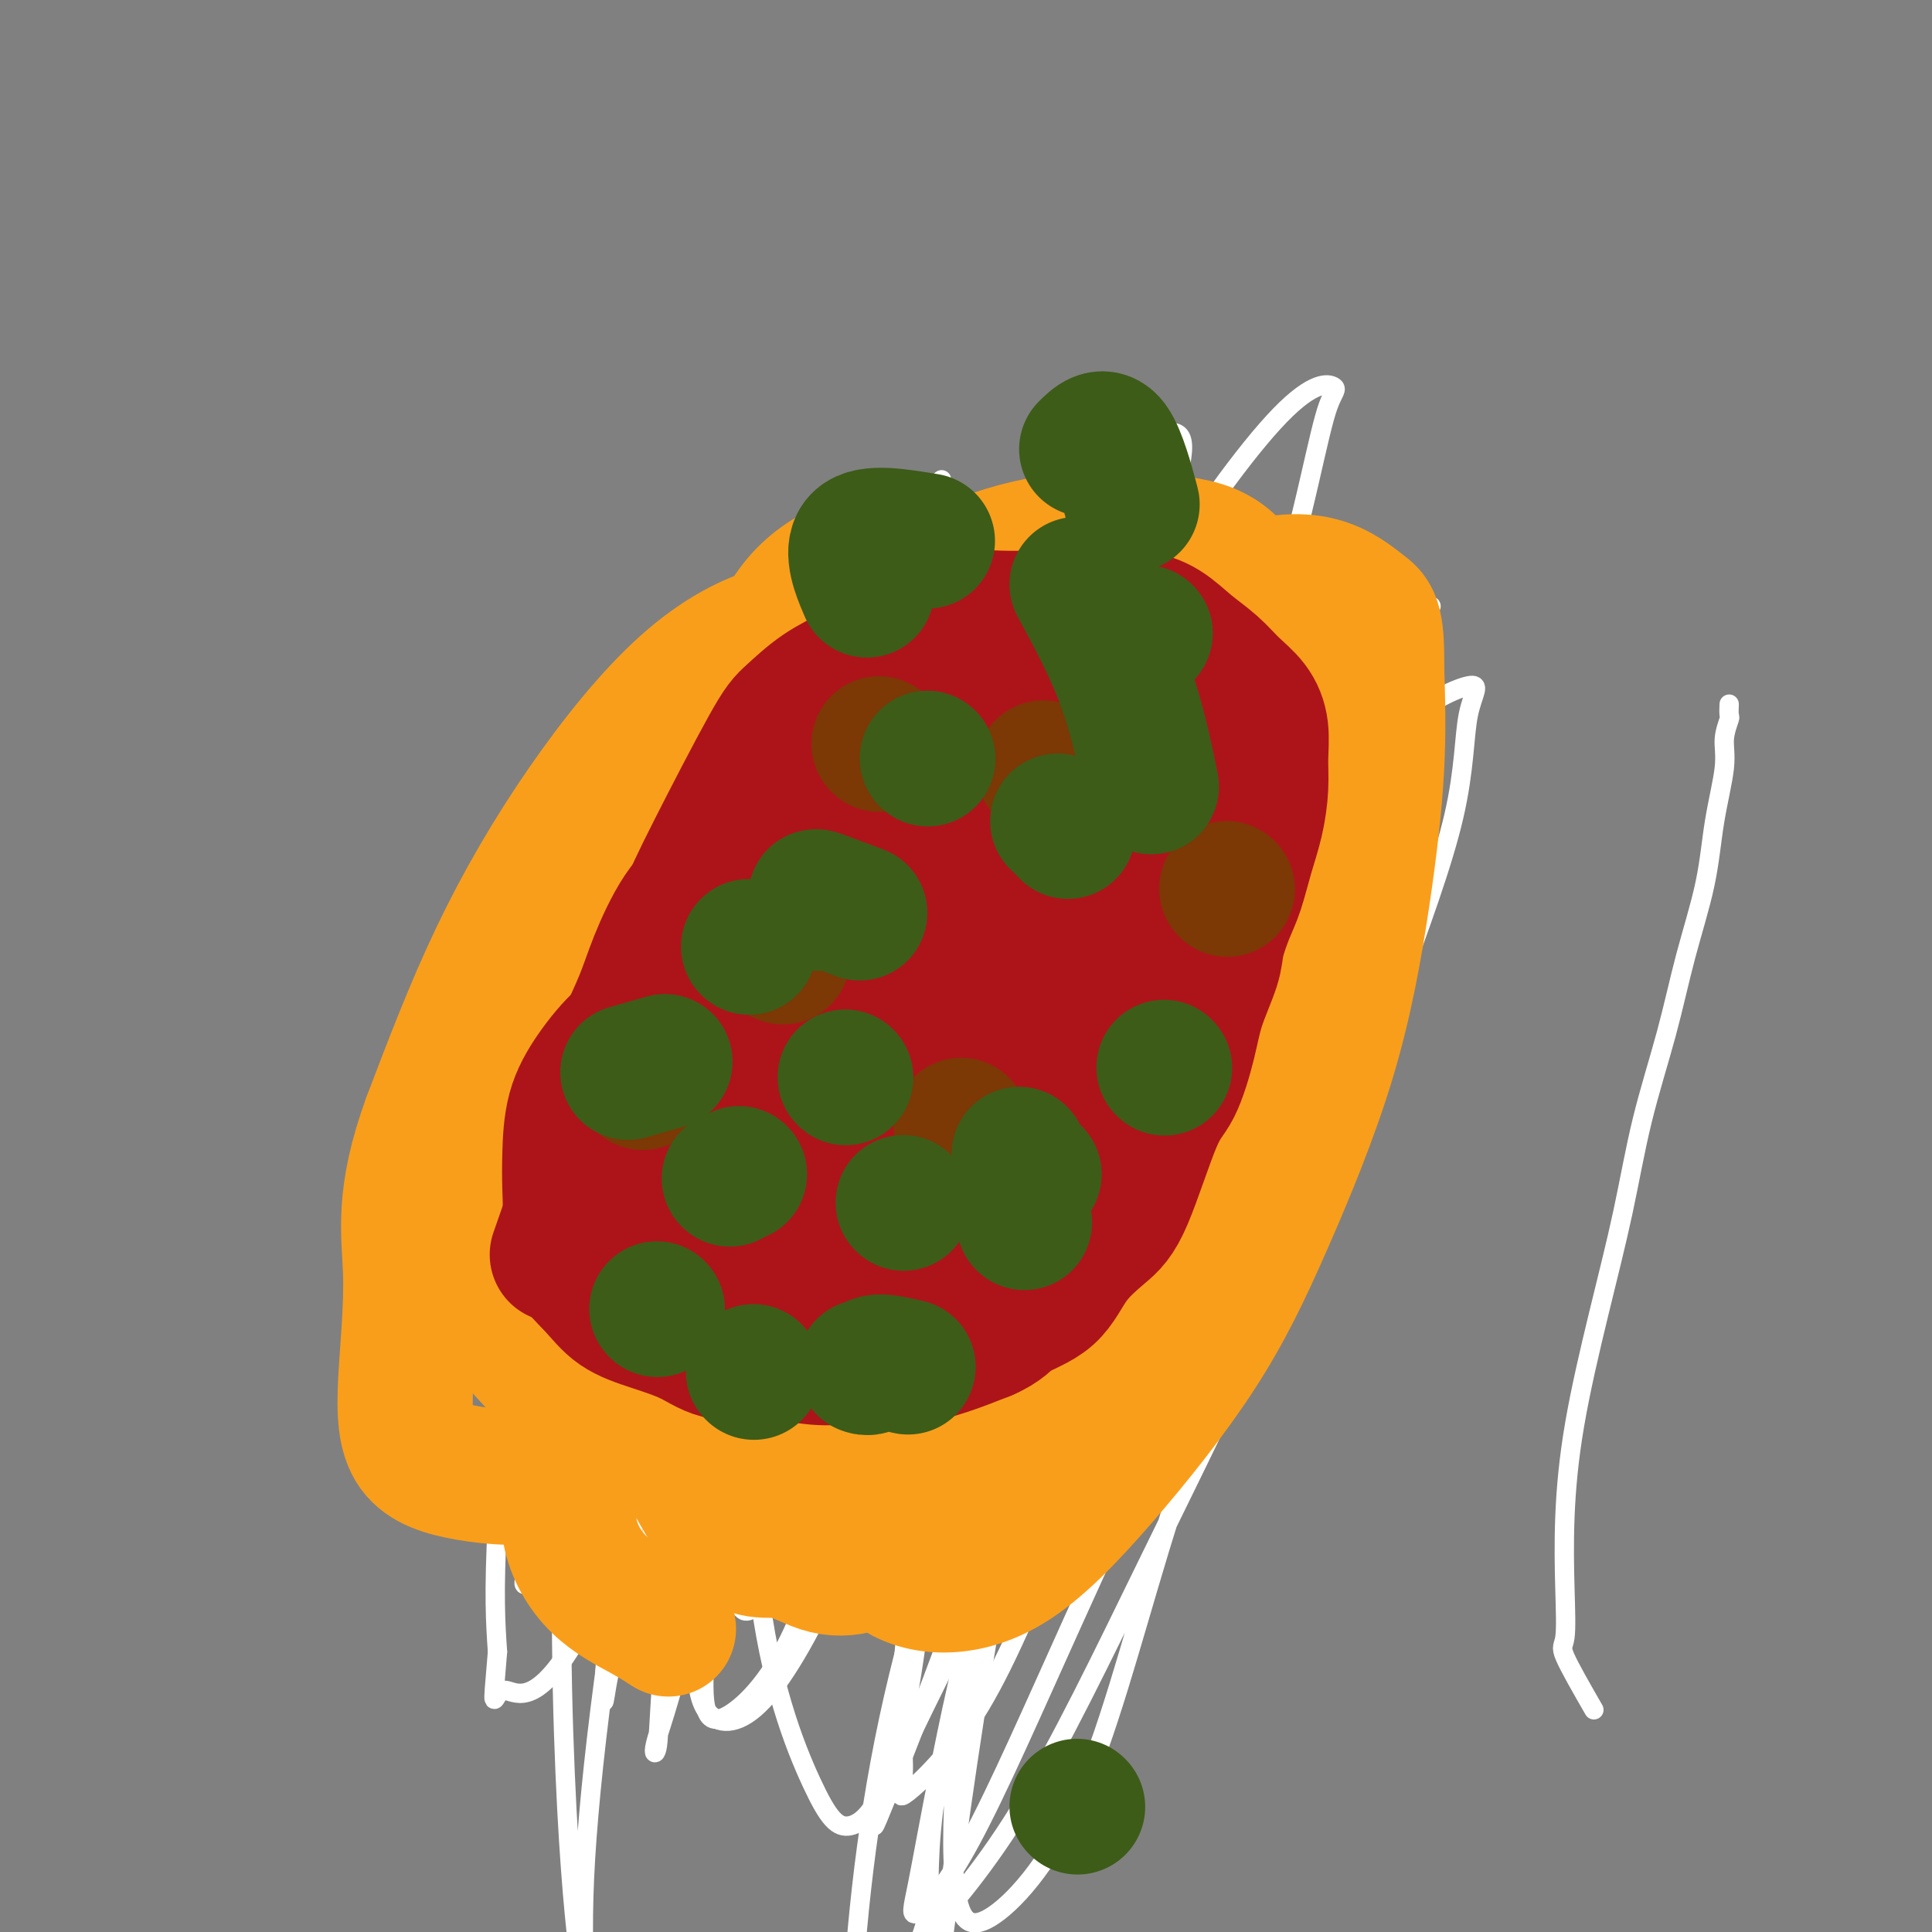 <svg viewBox='0 0 400 400' version='1.1' xmlns='http://www.w3.org/2000/svg' xmlns:xlink='http://www.w3.org/1999/xlink'><rect x="0" y="0" width="400" height="400" fill="#808080" stroke="none"/><g fill='none' stroke='#F99E1B' stroke-width='4' stroke-linecap='round' stroke-linejoin='round'><path d='M107,220c-1.272,5.320 -2.544,10.639 -4,23c-1.456,12.361 -3.095,31.762 1,42c4.095,10.238 13.925,11.312 19,12c5.075,0.688 5.396,0.988 11,0c5.604,-0.988 16.493,-3.266 27,-9c10.507,-5.734 20.633,-14.923 31,-25c10.367,-10.077 20.977,-21.041 30,-31c9.023,-9.959 16.460,-18.911 23,-28c6.540,-9.089 12.182,-18.313 16,-26c3.818,-7.687 5.810,-13.837 7,-19c1.190,-5.163 1.578,-9.337 2,-13c0.422,-3.663 0.878,-6.813 -2,-10c-2.878,-3.187 -9.090,-6.412 -16,-8c-6.910,-1.588 -14.517,-1.540 -23,-1c-8.483,0.540 -17.841,1.572 -27,6c-9.159,4.428 -18.119,12.251 -26,20c-7.881,7.749 -14.682,15.423 -21,25c-6.318,9.577 -12.152,21.056 -16,32c-3.848,10.944 -5.709,21.354 -7,32c-1.291,10.646 -2.011,21.527 -2,31c0.011,9.473 0.752,17.538 3,23c2.248,5.462 6.004,8.321 11,10c4.996,1.679 11.233,2.179 18,1c6.767,-1.179 14.064,-4.035 21,-9c6.936,-4.965 13.511,-12.037 20,-20c6.489,-7.963 12.892,-16.816 18,-27c5.108,-10.184 8.922,-21.700 11,-33c2.078,-11.300 2.419,-22.384 3,-33c0.581,-10.616 1.403,-20.763 0,-30c-1.403,-9.237 -5.032,-17.564 -9,-23c-3.968,-5.436 -8.277,-7.982 -14,-9c-5.723,-1.018 -12.862,-0.509 -20,0'/><path d='M192,123c-7.450,3.399 -16.073,11.898 -24,22c-7.927,10.102 -15.156,21.809 -21,35c-5.844,13.191 -10.303,27.865 -14,42c-3.697,14.135 -6.631,27.729 -8,40c-1.369,12.271 -1.173,23.218 0,32c1.173,8.782 3.322,15.399 7,20c3.678,4.601 8.886,7.186 16,8c7.114,0.814 16.133,-0.142 25,-5c8.867,-4.858 17.580,-13.619 26,-23c8.420,-9.381 16.547,-19.383 23,-30c6.453,-10.617 11.232,-21.850 14,-33c2.768,-11.150 3.523,-22.218 4,-33c0.477,-10.782 0.675,-21.279 -1,-29c-1.675,-7.721 -5.223,-12.665 -9,-16c-3.777,-3.335 -7.782,-5.062 -14,-5c-6.218,0.062 -14.649,1.914 -23,8c-8.351,6.086 -16.621,16.406 -24,28c-7.379,11.594 -13.866,24.462 -18,38c-4.134,13.538 -5.916,27.747 -7,40c-1.084,12.253 -1.470,22.551 -1,30c0.470,7.449 1.795,12.048 5,15c3.205,2.952 8.291,4.257 14,3c5.709,-1.257 12.042,-5.078 18,-11c5.958,-5.922 11.540,-13.947 17,-24c5.460,-10.053 10.797,-22.135 14,-35c3.203,-12.865 4.274,-26.512 5,-38c0.726,-11.488 1.109,-20.816 0,-28c-1.109,-7.184 -3.710,-12.225 -7,-15c-3.290,-2.775 -7.270,-3.286 -11,-4c-3.730,-0.714 -7.208,-1.633 -12,2c-4.792,3.633 -10.896,11.816 -17,20'/><path d='M169,177c-5.409,9.143 -10.432,22.001 -14,39c-3.568,16.999 -5.681,38.138 -6,53c-0.319,14.862 1.156,23.448 5,29c3.844,5.552 10.056,8.071 17,9c6.944,0.929 14.621,0.266 23,-4c8.379,-4.266 17.460,-12.137 25,-21c7.540,-8.863 13.539,-18.718 18,-30c4.461,-11.282 7.385,-23.990 9,-36c1.615,-12.010 1.922,-23.320 1,-34c-0.922,-10.680 -3.073,-20.728 -6,-27c-2.927,-6.272 -6.631,-8.768 -11,-11c-4.369,-2.232 -9.405,-4.201 -16,0c-6.595,4.201 -14.751,14.571 -22,27c-7.249,12.429 -13.593,26.917 -19,43c-5.407,16.083 -9.878,33.761 -12,51c-2.122,17.239 -1.894,34.040 -1,45c0.894,10.960 2.454,16.079 6,20c3.546,3.921 9.079,6.643 16,4c6.921,-2.643 15.230,-10.653 23,-22c7.770,-11.347 15.000,-26.031 22,-40c7.000,-13.969 13.769,-27.222 21,-40c7.231,-12.778 14.923,-25.079 18,-30c3.077,-4.921 1.538,-2.460 0,0'/></g>
<g fill='none' stroke='#FFFFFF' stroke-width='4' stroke-linecap='round' stroke-linejoin='round'><path d='M266,161c-14.100,19.642 -28.200,39.284 -35,49c-6.800,9.716 -6.300,9.507 -11,22c-4.700,12.493 -14.602,37.687 -20,51c-5.398,13.313 -6.293,14.744 -8,24c-1.707,9.256 -4.225,26.336 -5,38c-0.775,11.664 0.193,17.911 0,22c-0.193,4.089 -1.548,6.019 1,4c2.548,-2.019 8.999,-7.989 15,-18c6.001,-10.011 11.551,-24.065 18,-39c6.449,-14.935 13.798,-30.752 21,-47c7.202,-16.248 14.258,-32.926 21,-49c6.742,-16.074 13.169,-31.543 18,-43c4.831,-11.457 8.066,-18.903 10,-23c1.934,-4.097 2.566,-4.846 2,-5c-0.566,-0.154 -2.331,0.287 -9,10c-6.669,9.713 -18.241,28.698 -28,47c-9.759,18.302 -17.704,35.923 -26,55c-8.296,19.077 -16.944,39.612 -23,58c-6.056,18.388 -9.521,34.631 -12,47c-2.479,12.369 -3.973,20.866 -5,26c-1.027,5.134 -1.588,6.907 0,6c1.588,-0.907 5.325,-4.492 11,-15c5.675,-10.508 13.288,-27.939 21,-45c7.712,-17.061 15.522,-33.753 23,-53c7.478,-19.247 14.626,-41.050 21,-59c6.374,-17.950 11.976,-32.047 16,-43c4.024,-10.953 6.469,-18.763 8,-24c1.531,-5.237 2.147,-7.903 2,-10c-0.147,-2.097 -1.056,-3.625 -7,4c-5.944,7.625 -16.923,24.405 -27,43c-10.077,18.595 -19.251,39.006 -28,61c-8.749,21.994 -17.071,45.570 -23,65c-5.929,19.430 -9.464,34.715 -13,50'/><path d='M194,370c-2.246,13.147 -1.361,21.015 -2,26c-0.639,4.985 -2.803,7.089 0,4c2.803,-3.089 10.573,-11.369 19,-25c8.427,-13.631 17.512,-32.612 27,-52c9.488,-19.388 19.379,-39.183 28,-59c8.621,-19.817 15.973,-39.654 22,-56c6.027,-16.346 10.730,-29.199 13,-39c2.270,-9.801 2.106,-16.548 3,-21c0.894,-4.452 2.846,-6.607 0,-6c-2.846,0.607 -10.490,3.977 -20,13c-9.510,9.023 -20.887,23.699 -31,39c-10.113,15.301 -18.961,31.228 -27,50c-8.039,18.772 -15.270,40.391 -20,62c-4.730,21.609 -6.961,43.209 -8,58c-1.039,14.791 -0.887,22.775 0,28c0.887,5.225 2.510,7.692 7,5c4.490,-2.692 11.848,-10.541 18,-24c6.152,-13.459 11.099,-32.526 17,-52c5.901,-19.474 12.757,-39.353 19,-60c6.243,-20.647 11.875,-42.062 17,-61c5.125,-18.938 9.744,-35.399 13,-47c3.256,-11.601 5.150,-18.341 6,-22c0.850,-3.659 0.655,-4.236 1,-5c0.345,-0.764 1.228,-1.715 -4,6c-5.228,7.715 -16.569,24.098 -27,41c-10.431,16.902 -19.953,34.325 -29,56c-9.047,21.675 -17.620,47.604 -25,69c-7.380,21.396 -13.566,38.261 -18,50c-4.434,11.739 -7.117,18.353 -9,23c-1.883,4.647 -2.967,7.328 -3,7c-0.033,-0.328 0.983,-3.664 2,-7'/><path d='M183,371c3.721,-8.176 12.025,-25.115 20,-41c7.975,-15.885 15.621,-30.717 24,-47c8.379,-16.283 17.491,-34.018 24,-48c6.509,-13.982 10.416,-24.212 13,-32c2.584,-7.788 3.845,-13.134 5,-16c1.155,-2.866 2.205,-3.250 1,-3c-1.205,0.250 -4.664,1.135 -11,8c-6.336,6.865 -15.550,19.709 -25,36c-9.450,16.291 -19.137,36.030 -28,58c-8.863,21.970 -16.902,46.171 -22,70c-5.098,23.829 -7.256,47.285 -8,67c-0.744,19.715 -0.073,35.691 0,45c0.073,9.309 -0.452,11.953 1,12c1.452,0.047 4.881,-2.503 8,-14c3.119,-11.497 5.928,-31.942 9,-55c3.072,-23.058 6.408,-48.730 11,-75c4.592,-26.270 10.441,-53.140 17,-79c6.559,-25.860 13.829,-50.711 21,-72c7.171,-21.289 14.242,-39.016 19,-53c4.758,-13.984 7.204,-24.224 9,-32c1.796,-7.776 2.944,-13.086 4,-16c1.056,-2.914 2.022,-3.431 1,-4c-1.022,-0.569 -4.030,-1.189 -11,6c-6.970,7.189 -17.902,22.188 -28,39c-10.098,16.812 -19.361,35.438 -27,55c-7.639,19.562 -13.655,40.062 -18,58c-4.345,17.938 -7.021,33.315 -9,43c-1.979,9.685 -3.262,13.678 -4,15c-0.738,1.322 -0.929,-0.029 -1,-2c-0.071,-1.971 -0.020,-4.563 1,-11c1.020,-6.437 3.010,-16.718 5,-27'/><path d='M184,256c1.777,-12.843 3.721,-24.949 6,-42c2.279,-17.051 4.894,-39.046 8,-57c3.106,-17.954 6.703,-31.868 9,-40c2.297,-8.132 3.296,-10.484 4,-12c0.704,-1.516 1.115,-2.197 1,-2c-0.115,0.197 -0.754,1.273 -5,7c-4.246,5.727 -12.097,16.106 -20,30c-7.903,13.894 -15.857,31.304 -21,51c-5.143,19.696 -7.474,41.677 -9,66c-1.526,24.323 -2.247,50.989 0,71c2.247,20.011 7.460,33.369 11,41c3.540,7.631 5.406,9.536 8,9c2.594,-0.536 5.918,-3.512 9,-14c3.082,-10.488 5.924,-28.489 7,-49c1.076,-20.511 0.387,-43.532 0,-70c-0.387,-26.468 -0.470,-56.383 1,-78c1.470,-21.617 4.495,-34.936 6,-43c1.505,-8.064 1.491,-10.874 2,-13c0.509,-2.126 1.540,-3.568 0,-4c-1.540,-0.432 -5.651,0.148 -13,7c-7.349,6.852 -17.935,19.978 -28,36c-10.065,16.022 -19.611,34.940 -27,58c-7.389,23.060 -12.623,50.263 -15,79c-2.377,28.737 -1.896,59.008 -1,80c0.896,20.992 2.207,32.704 3,39c0.793,6.296 1.067,7.176 1,4c-0.067,-3.176 -0.474,-10.406 0,-21c0.474,-10.594 1.828,-24.551 4,-41c2.172,-16.449 5.162,-35.390 9,-56c3.838,-20.610 8.525,-42.889 14,-64c5.475,-21.111 11.737,-41.056 18,-61'/><path d='M166,167c8.110,-27.393 12.385,-33.375 16,-39c3.615,-5.625 6.568,-10.894 8,-13c1.432,-2.106 1.342,-1.049 1,-1c-0.342,0.049 -0.935,-0.908 -6,7c-5.065,7.908 -14.601,24.682 -23,44c-8.399,19.318 -15.660,41.180 -21,63c-5.340,21.820 -8.759,43.599 -11,62c-2.241,18.401 -3.304,33.426 -4,44c-0.696,10.574 -1.026,16.698 -1,18c0.026,1.302 0.408,-2.219 1,-5c0.592,-2.781 1.395,-4.821 4,-13c2.605,-8.179 7.014,-22.497 11,-40c3.986,-17.503 7.549,-38.190 13,-60c5.451,-21.810 12.788,-44.743 20,-63c7.212,-18.257 14.298,-31.839 21,-43c6.702,-11.161 13.021,-19.900 17,-25c3.979,-5.100 5.620,-6.562 6,-6c0.380,0.562 -0.499,3.147 -2,6c-1.501,2.853 -3.624,5.974 -10,19c-6.376,13.026 -17.004,35.957 -26,58c-8.996,22.043 -16.360,43.198 -23,62c-6.640,18.802 -12.557,35.252 -17,47c-4.443,11.748 -7.412,18.793 -10,23c-2.588,4.207 -4.796,5.575 -6,7c-1.204,1.425 -1.403,2.905 -1,-1c0.403,-3.905 1.407,-13.197 4,-25c2.593,-11.803 6.775,-26.119 12,-44c5.225,-17.881 11.493,-39.329 18,-57c6.507,-17.671 13.252,-31.565 19,-44c5.748,-12.435 10.499,-23.410 13,-30c2.501,-6.590 2.750,-8.795 3,-11'/><path d='M192,107c5.551,-13.729 1.930,-5.551 0,-2c-1.930,3.551 -2.169,2.474 -7,8c-4.831,5.526 -14.254,17.654 -22,31c-7.746,13.346 -13.813,27.911 -20,44c-6.187,16.089 -12.492,33.701 -17,51c-4.508,17.299 -7.220,34.285 -9,46c-1.780,11.715 -2.630,18.157 -3,22c-0.370,3.843 -0.261,5.085 0,6c0.261,0.915 0.672,1.502 4,-3c3.328,-4.502 9.572,-14.094 16,-26c6.428,-11.906 13.042,-26.127 20,-42c6.958,-15.873 14.262,-33.398 23,-51c8.738,-17.602 18.910,-35.282 27,-49c8.090,-13.718 14.096,-23.473 18,-30c3.904,-6.527 5.705,-9.827 7,-12c1.295,-2.173 2.084,-3.221 2,-4c-0.084,-0.779 -1.042,-1.290 -6,5c-4.958,6.290 -13.918,19.380 -23,34c-9.082,14.620 -18.286,30.768 -27,50c-8.714,19.232 -16.937,41.547 -22,64c-5.063,22.453 -6.965,45.046 -8,61c-1.035,15.954 -1.202,25.271 -1,32c0.202,6.729 0.774,10.871 3,13c2.226,2.129 6.108,2.246 11,-3c4.892,-5.246 10.794,-15.853 16,-28c5.206,-12.147 9.714,-25.833 15,-42c5.286,-16.167 11.349,-34.816 17,-54c5.651,-19.184 10.890,-38.903 16,-57c5.110,-18.097 10.091,-34.572 14,-47c3.909,-12.428 6.745,-20.807 8,-26c1.255,-5.193 0.930,-7.198 0,-8c-0.930,-0.802 -2.465,-0.401 -4,0'/><path d='M240,90c-4.559,4.002 -13.956,14.008 -23,26c-9.044,11.992 -17.735,25.971 -26,43c-8.265,17.029 -16.103,37.107 -22,59c-5.897,21.893 -9.854,45.601 -12,63c-2.146,17.399 -2.480,28.488 -3,36c-0.520,7.512 -1.227,11.446 -1,14c0.227,2.554 1.386,3.728 4,1c2.614,-2.728 6.682,-9.357 11,-19c4.318,-9.643 8.888,-22.298 13,-38c4.112,-15.702 7.768,-34.449 12,-54c4.232,-19.551 9.041,-39.905 13,-56c3.959,-16.095 7.068,-27.931 9,-35c1.932,-7.069 2.686,-9.372 3,-11c0.314,-1.628 0.186,-2.583 -1,-2c-1.186,0.583 -3.431,2.703 -9,11c-5.569,8.297 -14.461,22.771 -23,39c-8.539,16.229 -16.725,34.215 -23,56c-6.275,21.785 -10.638,47.370 -13,68c-2.362,20.630 -2.724,36.304 -3,46c-0.276,9.696 -0.466,13.413 0,16c0.466,2.587 1.586,4.045 5,2c3.414,-2.045 9.121,-7.592 14,-19c4.879,-11.408 8.932,-28.675 13,-46c4.068,-17.325 8.153,-34.706 12,-53c3.847,-18.294 7.457,-37.500 11,-54c3.543,-16.500 7.017,-30.293 9,-40c1.983,-9.707 2.473,-15.328 3,-19c0.527,-3.672 1.090,-5.397 1,-7c-0.090,-1.603 -0.832,-3.085 -7,4c-6.168,7.085 -17.762,22.739 -27,42c-9.238,19.261 -16.119,42.131 -23,65'/><path d='M157,228c-6.663,23.960 -11.821,51.359 -15,73c-3.179,21.641 -4.378,37.524 -5,47c-0.622,9.476 -0.668,12.544 -1,14c-0.332,1.456 -0.951,1.301 0,-2c0.951,-3.301 3.473,-9.747 8,-30c4.527,-20.253 11.058,-54.315 14,-71c2.942,-16.685 2.295,-15.995 4,-26c1.705,-10.005 5.761,-30.706 9,-48c3.239,-17.294 5.660,-31.182 7,-41c1.340,-9.818 1.600,-15.566 2,-19c0.400,-3.434 0.940,-4.555 1,-6c0.060,-1.445 -0.362,-3.215 -4,0c-3.638,3.215 -10.494,11.413 -18,23c-7.506,11.587 -15.661,26.561 -23,44c-7.339,17.439 -13.861,37.343 -18,58c-4.139,20.657 -5.895,42.067 -7,56c-1.105,13.933 -1.561,20.387 -2,24c-0.439,3.613 -0.863,4.384 0,4c0.863,-0.384 3.011,-1.923 6,-9c2.989,-7.077 6.818,-19.691 11,-33c4.182,-13.309 8.716,-27.314 14,-44c5.284,-16.686 11.319,-36.053 16,-52c4.681,-15.947 8.009,-28.475 11,-38c2.991,-9.525 5.646,-16.047 7,-20c1.354,-3.953 1.407,-5.336 2,-7c0.593,-1.664 1.727,-3.609 -2,0c-3.727,3.609 -12.316,12.771 -21,26c-8.684,13.229 -17.462,30.525 -25,48c-7.538,17.475 -13.837,35.128 -18,56c-4.163,20.872 -6.189,44.963 -7,60c-0.811,15.037 -0.405,21.018 0,27'/><path d='M103,342c-1.249,14.890 -0.873,8.616 1,8c1.873,-0.616 5.241,4.425 13,-7c7.759,-11.425 19.908,-39.315 26,-54c6.092,-14.685 6.126,-16.165 11,-28c4.874,-11.835 14.586,-34.026 23,-54c8.414,-19.974 15.529,-37.730 21,-52c5.471,-14.270 9.299,-25.055 12,-32c2.701,-6.945 4.274,-10.049 4,-11c-0.274,-0.951 -2.397,0.251 -5,2c-2.603,1.749 -5.688,4.047 -13,14c-7.312,9.953 -18.852,27.563 -29,46c-10.148,18.437 -18.906,37.701 -26,58c-7.094,20.299 -12.525,41.633 -16,59c-3.475,17.367 -4.993,30.768 -6,38c-1.007,7.232 -1.502,8.294 -1,9c0.502,0.706 2.000,1.055 6,-2c4.000,-3.055 10.500,-9.515 20,-24c9.500,-14.485 22.000,-36.996 27,-46c5.000,-9.004 2.500,-4.502 0,0'/><path d='M330,354c-2.534,-4.408 -5.068,-8.817 -6,-11c-0.932,-2.183 -0.263,-2.142 0,-4c0.263,-1.858 0.121,-5.615 0,-10c-0.121,-4.385 -0.222,-9.399 0,-15c0.222,-5.601 0.765,-11.789 2,-19c1.235,-7.211 3.162,-15.443 5,-23c1.838,-7.557 3.588,-14.438 5,-21c1.412,-6.562 2.485,-12.806 4,-19c1.515,-6.194 3.471,-12.340 5,-18c1.529,-5.660 2.629,-10.834 4,-16c1.371,-5.166 3.012,-10.323 4,-15c0.988,-4.677 1.322,-8.873 2,-13c0.678,-4.127 1.698,-8.185 2,-11c0.302,-2.815 -0.115,-4.387 0,-6c0.115,-1.613 0.763,-3.267 1,-4c0.237,-0.733 0.064,-0.543 0,-1c-0.064,-0.457 -0.018,-1.559 0,-2c0.018,-0.441 0.009,-0.220 0,0'/></g>
<g fill='none' stroke='#F99E1B' stroke-width='28' stroke-linecap='round' stroke-linejoin='round'><path d='M216,165c-2.884,3.089 -5.767,6.178 -7,8c-1.233,1.822 -0.814,2.376 -1,4c-0.186,1.624 -0.977,4.317 -2,8c-1.023,3.683 -2.280,8.357 -3,14c-0.720,5.643 -0.905,12.256 -1,19c-0.095,6.744 -0.100,13.618 0,20c0.100,6.382 0.306,12.271 1,17c0.694,4.729 1.877,8.296 3,11c1.123,2.704 2.186,4.543 3,6c0.814,1.457 1.380,2.531 3,3c1.620,0.469 4.295,0.333 7,0c2.705,-0.333 5.441,-0.862 9,-3c3.559,-2.138 7.941,-5.886 12,-10c4.059,-4.114 7.796,-8.595 11,-14c3.204,-5.405 5.874,-11.735 8,-16c2.126,-4.265 3.707,-6.463 5,-13c1.293,-6.537 2.297,-17.411 2,-24c-0.297,-6.589 -1.895,-8.893 -4,-12c-2.105,-3.107 -4.719,-7.017 -7,-10c-2.281,-2.983 -4.231,-5.038 -7,-6c-2.769,-0.962 -6.357,-0.832 -9,-1c-2.643,-0.168 -4.342,-0.636 -7,1c-2.658,1.636 -6.277,5.376 -10,11c-3.723,5.624 -7.551,13.132 -10,21c-2.449,7.868 -3.518,16.097 -5,24c-1.482,7.903 -3.377,15.479 -5,23c-1.623,7.521 -2.976,14.986 -4,21c-1.024,6.014 -1.721,10.575 -2,14c-0.279,3.425 -0.139,5.712 0,8'/><path d='M196,289c-2.734,14.515 -1.570,5.801 0,3c1.570,-2.801 3.545,0.311 6,0c2.455,-0.311 5.388,-4.044 9,-8c3.612,-3.956 7.901,-8.135 12,-13c4.099,-4.865 8.006,-10.416 11,-16c2.994,-5.584 5.076,-11.202 7,-17c1.924,-5.798 3.692,-11.775 5,-18c1.308,-6.225 2.156,-12.696 3,-19c0.844,-6.304 1.685,-12.440 2,-18c0.315,-5.560 0.105,-10.543 0,-15c-0.105,-4.457 -0.106,-8.388 0,-12c0.106,-3.612 0.320,-6.907 0,-9c-0.320,-2.093 -1.173,-2.986 -3,-4c-1.827,-1.014 -4.628,-2.150 -8,0c-3.372,2.150 -7.316,7.585 -12,14c-4.684,6.415 -10.110,13.812 -15,23c-4.890,9.188 -9.246,20.169 -13,30c-3.754,9.831 -6.907,18.512 -10,28c-3.093,9.488 -6.128,19.784 -8,29c-1.872,9.216 -2.583,17.353 -3,25c-0.417,7.647 -0.542,14.804 0,20c0.542,5.196 1.750,8.429 4,11c2.250,2.571 5.543,4.479 10,5c4.457,0.521 10.077,-0.345 16,-4c5.923,-3.655 12.149,-10.098 19,-18c6.851,-7.902 14.326,-17.262 20,-26c5.674,-8.738 9.545,-16.855 14,-27c4.455,-10.145 9.493,-22.317 13,-34c3.507,-11.683 5.483,-22.876 7,-33c1.517,-10.124 2.576,-19.178 3,-27c0.424,-7.822 0.212,-14.411 0,-21'/><path d='M285,138c0.140,-9.850 -1.010,-10.473 -3,-12c-1.990,-1.527 -4.820,-3.956 -9,-5c-4.180,-1.044 -9.711,-0.703 -16,2c-6.289,2.703 -13.336,7.768 -20,14c-6.664,6.232 -12.946,13.631 -19,22c-6.054,8.369 -11.880,17.708 -17,28c-5.120,10.292 -9.533,21.538 -13,31c-3.467,9.462 -5.988,17.141 -8,26c-2.012,8.859 -3.514,18.898 -4,26c-0.486,7.102 0.046,11.269 0,15c-0.046,3.731 -0.670,7.028 1,9c1.670,1.972 5.632,2.620 10,2c4.368,-0.620 9.141,-2.509 14,-6c4.859,-3.491 9.805,-8.585 15,-15c5.195,-6.415 10.638,-14.152 15,-22c4.362,-7.848 7.643,-15.808 11,-25c3.357,-9.192 6.791,-19.614 9,-28c2.209,-8.386 3.192,-14.734 4,-22c0.808,-7.266 1.441,-15.449 2,-21c0.559,-5.551 1.046,-8.468 0,-11c-1.046,-2.532 -3.623,-4.678 -7,-6c-3.377,-1.322 -7.553,-1.821 -13,-1c-5.447,0.821 -12.164,2.961 -19,8c-6.836,5.039 -13.791,12.977 -20,21c-6.209,8.023 -11.672,16.132 -16,25c-4.328,8.868 -7.519,18.497 -10,27c-2.481,8.503 -4.250,15.881 -5,24c-0.750,8.119 -0.479,16.980 0,23c0.479,6.020 1.168,9.198 3,12c1.832,2.802 4.809,5.229 9,6c4.191,0.771 9.595,-0.115 15,-1'/><path d='M194,284c5.709,-2.265 12.483,-7.429 18,-13c5.517,-5.571 9.779,-11.549 14,-20c4.221,-8.451 8.401,-19.376 11,-30c2.599,-10.624 3.616,-20.948 5,-30c1.384,-9.052 3.133,-16.831 4,-24c0.867,-7.169 0.852,-13.727 0,-18c-0.852,-4.273 -2.540,-6.260 -5,-8c-2.460,-1.740 -5.694,-3.232 -11,-3c-5.306,0.232 -12.686,2.188 -21,9c-8.314,6.812 -17.562,18.478 -25,28c-7.438,9.522 -13.066,16.899 -18,26c-4.934,9.101 -9.172,19.926 -12,29c-2.828,9.074 -4.245,16.395 -5,23c-0.755,6.605 -0.849,12.493 0,16c0.849,3.507 2.641,4.634 6,6c3.359,1.366 8.287,2.970 14,1c5.713,-1.970 12.212,-7.513 18,-14c5.788,-6.487 10.866,-13.916 15,-23c4.134,-9.084 7.325,-19.823 10,-30c2.675,-10.177 4.833,-19.793 6,-28c1.167,-8.207 1.343,-15.005 1,-21c-0.343,-5.995 -1.204,-11.187 -3,-14c-1.796,-2.813 -4.527,-3.247 -9,-4c-4.473,-0.753 -10.690,-1.824 -17,1c-6.310,2.824 -12.715,9.544 -19,17c-6.285,7.456 -12.452,15.650 -18,25c-5.548,9.350 -10.477,19.857 -14,29c-3.523,9.143 -5.641,16.923 -7,23c-1.359,6.077 -1.960,10.451 -2,14c-0.040,3.549 0.480,6.275 1,9'/><path d='M131,260c1.077,4.329 4.270,3.651 8,4c3.730,0.349 7.997,1.723 13,0c5.003,-1.723 10.742,-6.544 16,-13c5.258,-6.456 10.036,-14.548 14,-24c3.964,-9.452 7.114,-20.266 10,-30c2.886,-9.734 5.507,-18.388 7,-25c1.493,-6.612 1.858,-11.181 2,-15c0.142,-3.819 0.062,-6.886 -2,-9c-2.062,-2.114 -6.105,-3.273 -11,-4c-4.895,-0.727 -10.643,-1.022 -16,1c-5.357,2.022 -10.324,6.361 -16,12c-5.676,5.639 -12.059,12.578 -17,20c-4.941,7.422 -8.438,15.327 -12,24c-3.562,8.673 -7.190,18.115 -9,27c-1.810,8.885 -1.803,17.213 -2,23c-0.197,5.787 -0.599,9.032 0,12c0.599,2.968 2.198,5.659 5,7c2.802,1.341 6.807,1.332 11,0c4.193,-1.332 8.573,-3.987 13,-8c4.427,-4.013 8.903,-9.385 13,-16c4.097,-6.615 7.817,-14.473 11,-23c3.183,-8.527 5.828,-17.724 8,-27c2.172,-9.276 3.872,-18.631 5,-27c1.128,-8.369 1.685,-15.750 2,-21c0.315,-5.250 0.389,-8.367 -1,-11c-1.389,-2.633 -4.242,-4.782 -8,-6c-3.758,-1.218 -8.421,-1.506 -14,0c-5.579,1.506 -12.073,4.806 -19,11c-6.927,6.194 -14.288,15.283 -21,25c-6.712,9.717 -12.775,20.062 -18,31c-5.225,10.938 -9.613,22.469 -14,34'/><path d='M89,232c-5.796,15.889 -4.284,23.111 -4,31c0.284,7.889 -0.658,16.446 -1,23c-0.342,6.554 -0.085,11.104 2,14c2.085,2.896 5.998,4.139 11,5c5.002,0.861 11.092,1.342 18,0c6.908,-1.342 14.635,-4.506 22,-9c7.365,-4.494 14.369,-10.317 21,-17c6.631,-6.683 12.889,-14.224 18,-22c5.111,-7.776 9.077,-15.785 12,-23c2.923,-7.215 4.805,-13.635 6,-20c1.195,-6.365 1.703,-12.676 2,-18c0.297,-5.324 0.384,-9.660 0,-14c-0.384,-4.340 -1.240,-8.683 -4,-11c-2.760,-2.317 -7.426,-2.606 -12,-3c-4.574,-0.394 -9.056,-0.892 -14,1c-4.944,1.892 -10.351,6.175 -15,11c-4.649,4.825 -8.541,10.192 -12,16c-3.459,5.808 -6.483,12.057 -8,20c-1.517,7.943 -1.525,17.578 -2,27c-0.475,9.422 -1.417,18.629 2,32c3.417,13.371 11.195,30.906 17,39c5.805,8.094 9.639,6.746 13,7c3.361,0.254 6.250,2.109 9,3c2.750,0.891 5.360,0.817 8,0c2.640,-0.817 5.311,-2.376 7,-6c1.689,-3.624 2.397,-9.314 3,-17c0.603,-7.686 1.100,-17.370 1,-29c-0.100,-11.630 -0.796,-25.208 -2,-35c-1.204,-9.792 -2.915,-15.798 -5,-20c-2.085,-4.202 -4.542,-6.601 -7,-9'/><path d='M175,208c-3.372,-1.957 -8.301,-2.350 -13,-2c-4.699,0.350 -9.169,1.442 -14,4c-4.831,2.558 -10.024,6.581 -14,11c-3.976,4.419 -6.736,9.235 -9,15c-2.264,5.765 -4.031,12.480 -5,19c-0.969,6.520 -1.139,12.847 -1,18c0.139,5.153 0.588,9.134 3,13c2.412,3.866 6.786,7.617 11,10c4.214,2.383 8.268,3.398 13,4c4.732,0.602 10.141,0.792 15,0c4.859,-0.792 9.169,-2.566 13,-5c3.831,-2.434 7.184,-5.528 10,-9c2.816,-3.472 5.096,-7.323 6,-12c0.904,-4.677 0.432,-10.181 0,-15c-0.432,-4.819 -0.823,-8.954 -3,-13c-2.177,-4.046 -6.139,-8.002 -11,-11c-4.861,-2.998 -10.623,-5.038 -16,-6c-5.377,-0.962 -10.371,-0.846 -16,-1c-5.629,-0.154 -11.893,-0.578 -17,1c-5.107,1.578 -9.058,5.157 -13,8c-3.942,2.843 -7.874,4.950 -10,8c-2.126,3.050 -2.447,7.044 -3,11c-0.553,3.956 -1.339,7.874 0,12c1.339,4.126 4.803,8.461 9,13c4.197,4.539 9.128,9.283 15,13c5.872,3.717 12.684,6.408 19,9c6.316,2.592 12.136,5.087 18,7c5.864,1.913 11.771,3.246 17,4c5.229,0.754 9.780,0.930 14,1c4.220,0.070 8.110,0.035 12,0'/><path d='M205,315c5.622,-0.063 6.676,-0.720 8,-4c1.324,-3.280 2.918,-9.183 4,-16c1.082,-6.817 1.651,-14.548 0,-22c-1.651,-7.452 -5.523,-14.624 -9,-21c-3.477,-6.376 -6.560,-11.955 -11,-17c-4.440,-5.045 -10.237,-9.554 -16,-13c-5.763,-3.446 -11.491,-5.829 -17,-7c-5.509,-1.171 -10.797,-1.132 -16,-1c-5.203,0.132 -10.320,0.355 -15,2c-4.680,1.645 -8.921,4.712 -12,7c-3.079,2.288 -4.995,3.798 -7,6c-2.005,2.202 -4.098,5.096 -5,8c-0.902,2.904 -0.613,5.817 -1,9c-0.387,3.183 -1.452,6.637 0,10c1.452,3.363 5.419,6.634 9,10c3.581,3.366 6.774,6.828 11,10c4.226,3.172 9.483,6.054 15,9c5.517,2.946 11.295,5.957 17,8c5.705,2.043 11.339,3.118 17,4c5.661,0.882 11.350,1.571 17,1c5.650,-0.571 11.261,-2.401 17,-6c5.739,-3.599 11.604,-8.966 17,-15c5.396,-6.034 10.321,-12.736 15,-20c4.679,-7.264 9.113,-15.090 13,-23c3.887,-7.910 7.229,-15.903 10,-23c2.771,-7.097 4.973,-13.299 6,-20c1.027,-6.701 0.880,-13.900 1,-20c0.120,-6.100 0.506,-11.099 0,-16c-0.506,-4.901 -1.906,-9.704 -4,-14c-2.094,-4.296 -4.884,-8.085 -8,-11c-3.116,-2.915 -6.558,-4.958 -10,-7'/><path d='M251,123c-5.246,-3.408 -9.362,-2.928 -14,-3c-4.638,-0.072 -9.800,-0.697 -15,-1c-5.200,-0.303 -10.439,-0.284 -15,0c-4.561,0.284 -8.444,0.832 -12,2c-3.556,1.168 -6.784,2.954 -10,5c-3.216,2.046 -6.421,4.351 -9,7c-2.579,2.649 -4.531,5.643 -6,9c-1.469,3.357 -2.455,7.079 -3,11c-0.545,3.921 -0.648,8.043 0,12c0.648,3.957 2.048,7.750 4,11c1.952,3.250 4.455,5.958 8,8c3.545,2.042 8.133,3.417 13,4c4.867,0.583 10.013,0.374 15,0c4.987,-0.374 9.816,-0.912 15,-3c5.184,-2.088 10.725,-5.725 15,-9c4.275,-3.275 7.286,-6.187 10,-10c2.714,-3.813 5.131,-8.527 7,-13c1.869,-4.473 3.190,-8.704 4,-13c0.810,-4.296 1.110,-8.656 1,-12c-0.110,-3.344 -0.628,-5.672 -2,-8c-1.372,-2.328 -3.596,-4.657 -7,-6c-3.404,-1.343 -7.988,-1.700 -13,-2c-5.012,-0.300 -10.453,-0.544 -16,0c-5.547,0.544 -11.202,1.875 -17,4c-5.798,2.125 -11.741,5.044 -17,8c-5.259,2.956 -9.834,5.949 -14,9c-4.166,3.051 -7.923,6.160 -11,10c-3.077,3.840 -5.474,8.411 -7,12c-1.526,3.589 -2.180,6.197 -3,10c-0.820,3.803 -1.806,8.801 0,13c1.806,4.199 6.403,7.600 11,11'/><path d='M163,189c4.081,3.358 8.782,6.253 14,8c5.218,1.747 10.952,2.345 16,3c5.048,0.655 9.410,1.367 14,0c4.590,-1.367 9.409,-4.811 13,-6c3.591,-1.189 5.954,-0.121 9,-9c3.046,-8.879 6.776,-27.706 7,-37c0.224,-9.294 -3.059,-9.057 -6,-11c-2.941,-1.943 -5.541,-6.066 -9,-9c-3.459,-2.934 -7.778,-4.679 -12,-6c-4.222,-1.321 -8.348,-2.220 -12,-3c-3.652,-0.780 -6.829,-1.443 -10,-2c-3.171,-0.557 -6.336,-1.009 -10,0c-3.664,1.009 -7.828,3.478 -11,7c-3.172,3.522 -5.351,8.098 -8,14c-2.649,5.902 -5.768,13.130 -8,21c-2.232,7.870 -3.578,16.382 -5,23c-1.422,6.618 -2.920,11.342 -5,21c-2.080,9.658 -4.741,24.250 -6,31c-1.259,6.750 -1.117,5.659 -1,8c0.117,2.341 0.207,8.114 0,12c-0.207,3.886 -0.711,5.884 1,8c1.711,2.116 5.638,4.349 9,6c3.362,1.651 6.159,2.718 10,3c3.841,0.282 8.727,-0.222 13,0c4.273,0.222 7.932,1.170 12,0c4.068,-1.170 8.544,-4.458 12,-7c3.456,-2.542 5.892,-4.338 8,-7c2.108,-2.662 3.888,-6.189 5,-10c1.112,-3.811 1.556,-7.905 2,-12'/><path d='M205,235c1.351,-5.785 1.228,-9.246 0,-13c-1.228,-3.754 -3.563,-7.799 -7,-11c-3.437,-3.201 -7.978,-5.559 -13,-7c-5.022,-1.441 -10.524,-1.967 -16,-2c-5.476,-0.033 -10.925,0.427 -16,2c-5.075,1.573 -9.775,4.259 -14,8c-4.225,3.741 -7.973,8.537 -11,14c-3.027,5.463 -5.332,11.594 -7,19c-1.668,7.406 -2.699,16.088 -3,26c-0.301,9.912 0.126,21.056 0,29c-0.126,7.944 -0.807,12.689 0,17c0.807,4.311 3.103,8.186 6,11c2.897,2.814 6.395,4.565 9,6c2.605,1.435 4.316,2.553 5,3c0.684,0.447 0.342,0.224 0,0'/></g>
<g fill='none' stroke='#AD1419' stroke-width='28' stroke-linecap='round' stroke-linejoin='round'><path d='M221,155c-3.345,-0.423 -6.690,-0.845 -8,-1c-1.310,-0.155 -0.586,-0.041 -1,0c-0.414,0.041 -1.966,0.010 -3,0c-1.034,-0.010 -1.549,-0.000 -3,0c-1.451,0.000 -3.837,-0.010 -6,0c-2.163,0.010 -4.103,0.040 -6,0c-1.897,-0.040 -3.751,-0.150 -6,0c-2.249,0.150 -4.894,0.561 -7,1c-2.106,0.439 -3.675,0.906 -6,2c-2.325,1.094 -5.408,2.815 -8,5c-2.592,2.185 -4.693,4.834 -7,7c-2.307,2.166 -4.818,3.849 -7,6c-2.182,2.151 -4.033,4.768 -6,7c-1.967,2.232 -4.050,4.077 -6,7c-1.950,2.923 -3.769,6.923 -5,10c-1.231,3.077 -1.875,5.233 -3,8c-1.125,2.767 -2.732,6.147 -4,9c-1.268,2.853 -2.196,5.179 -3,7c-0.804,1.821 -1.485,3.137 -2,5c-0.515,1.863 -0.866,4.272 -1,6c-0.134,1.728 -0.053,2.776 0,4c0.053,1.224 0.077,2.624 0,4c-0.077,1.376 -0.256,2.727 0,4c0.256,1.273 0.945,2.467 2,4c1.055,1.533 2.475,3.405 4,5c1.525,1.595 3.156,2.915 5,4c1.844,1.085 3.903,1.937 6,3c2.097,1.063 4.232,2.336 6,3c1.768,0.664 3.168,0.717 5,1c1.832,0.283 4.095,0.795 6,1c1.905,0.205 3.453,0.102 5,0'/><path d='M162,267c5.211,1.270 4.237,0.445 5,0c0.763,-0.445 3.261,-0.510 5,-1c1.739,-0.490 2.719,-1.406 4,-2c1.281,-0.594 2.865,-0.867 4,-1c1.135,-0.133 1.823,-0.125 4,-1c2.177,-0.875 5.843,-2.632 8,-4c2.157,-1.368 2.804,-2.348 4,-3c1.196,-0.652 2.943,-0.975 5,-2c2.057,-1.025 4.426,-2.752 6,-4c1.574,-1.248 2.353,-2.016 4,-3c1.647,-0.984 4.161,-2.182 6,-3c1.839,-0.818 3.003,-1.255 4,-2c0.997,-0.745 1.826,-1.799 3,-3c1.174,-1.201 2.692,-2.548 4,-4c1.308,-1.452 2.406,-3.008 4,-6c1.594,-2.992 3.685,-7.420 5,-11c1.315,-3.580 1.855,-6.311 3,-9c1.145,-2.689 2.896,-5.335 4,-8c1.104,-2.665 1.563,-5.350 2,-8c0.437,-2.650 0.852,-5.265 1,-7c0.148,-1.735 0.028,-2.590 0,-4c-0.028,-1.410 0.035,-3.374 0,-5c-0.035,-1.626 -0.169,-2.916 -1,-4c-0.831,-1.084 -2.360,-1.964 -4,-3c-1.640,-1.036 -3.393,-2.228 -5,-3c-1.607,-0.772 -3.070,-1.124 -5,-2c-1.930,-0.876 -4.327,-2.274 -6,-3c-1.673,-0.726 -2.621,-0.779 -5,-1c-2.379,-0.221 -6.190,-0.611 -10,-1'/><path d='M211,159c-2.908,-0.323 -2.679,-0.130 -4,0c-1.321,0.130 -4.193,0.199 -7,0c-2.807,-0.199 -5.551,-0.665 -8,0c-2.449,0.665 -4.605,2.461 -7,4c-2.395,1.539 -5.028,2.821 -8,5c-2.972,2.179 -6.281,5.254 -9,8c-2.719,2.746 -4.848,5.162 -7,8c-2.152,2.838 -4.329,6.097 -6,9c-1.671,2.903 -2.837,5.448 -4,9c-1.163,3.552 -2.323,8.109 -3,12c-0.677,3.891 -0.872,7.114 -1,10c-0.128,2.886 -0.191,5.434 0,8c0.191,2.566 0.636,5.150 1,7c0.364,1.850 0.649,2.965 2,4c1.351,1.035 3.769,1.989 6,3c2.231,1.011 4.274,2.078 7,3c2.726,0.922 6.136,1.700 9,2c2.864,0.300 5.184,0.123 8,0c2.816,-0.123 6.128,-0.193 9,-1c2.872,-0.807 5.304,-2.351 8,-4c2.696,-1.649 5.656,-3.403 8,-6c2.344,-2.597 4.070,-6.038 6,-9c1.930,-2.962 4.062,-5.446 6,-9c1.938,-3.554 3.681,-8.177 5,-12c1.319,-3.823 2.216,-6.844 3,-10c0.784,-3.156 1.457,-6.446 2,-9c0.543,-2.554 0.955,-4.372 1,-6c0.045,-1.628 -0.277,-3.065 0,-4c0.277,-0.935 1.151,-1.367 0,-2c-1.151,-0.633 -4.329,-1.467 -6,-2c-1.671,-0.533 -1.836,-0.767 -2,-1'/><path d='M220,176c-2.914,-0.821 -6.199,-0.374 -10,0c-3.801,0.374 -8.118,0.675 -13,2c-4.882,1.325 -10.327,3.675 -15,7c-4.673,3.325 -8.573,7.625 -12,11c-3.427,3.375 -6.382,5.823 -9,9c-2.618,3.177 -4.899,7.082 -7,11c-2.101,3.918 -4.023,7.850 -5,12c-0.977,4.150 -1.011,8.517 -1,12c0.011,3.483 0.066,6.081 0,9c-0.066,2.919 -0.252,6.160 1,8c1.252,1.840 3.942,2.281 7,3c3.058,0.719 6.482,1.718 10,2c3.518,0.282 7.128,-0.151 11,0c3.872,0.151 8.004,0.887 12,0c3.996,-0.887 7.854,-3.398 11,-6c3.146,-2.602 5.578,-5.295 9,-8c3.422,-2.705 7.834,-5.422 11,-9c3.166,-3.578 5.085,-8.018 7,-11c1.915,-2.982 3.827,-4.506 5,-7c1.173,-2.494 1.607,-5.958 2,-9c0.393,-3.042 0.745,-5.660 1,-8c0.255,-2.340 0.414,-4.400 0,-7c-0.414,-2.600 -1.401,-5.740 -3,-8c-1.599,-2.260 -3.809,-3.638 -6,-5c-2.191,-1.362 -4.363,-2.706 -7,-4c-2.637,-1.294 -5.740,-2.537 -9,-3c-3.260,-0.463 -6.678,-0.145 -10,0c-3.322,0.145 -6.548,0.116 -10,1c-3.452,0.884 -7.129,2.681 -10,5c-2.871,2.319 -4.935,5.159 -7,8'/><path d='M173,191c-4.007,3.646 -5.524,6.260 -7,10c-1.476,3.740 -2.912,8.607 -4,13c-1.088,4.393 -1.830,8.312 -2,12c-0.170,3.688 0.230,7.146 0,10c-0.230,2.854 -1.092,5.104 0,9c1.092,3.896 4.137,9.437 7,12c2.863,2.563 5.543,2.149 8,2c2.457,-0.149 4.689,-0.031 8,0c3.311,0.031 7.699,-0.025 12,-2c4.301,-1.975 8.514,-5.869 13,-10c4.486,-4.131 9.244,-8.497 13,-13c3.756,-4.503 6.509,-9.141 9,-14c2.491,-4.859 4.718,-9.937 6,-15c1.282,-5.063 1.617,-10.109 2,-14c0.383,-3.891 0.812,-6.628 1,-10c0.188,-3.372 0.134,-7.381 -1,-10c-1.134,-2.619 -3.350,-3.849 -6,-5c-2.650,-1.151 -5.736,-2.223 -9,-3c-3.264,-0.777 -6.705,-1.259 -10,-1c-3.295,0.259 -6.443,1.258 -10,3c-3.557,1.742 -7.524,4.228 -11,7c-3.476,2.772 -6.461,5.832 -9,10c-2.539,4.168 -4.631,9.445 -7,14c-2.369,4.555 -5.014,8.388 -7,13c-1.986,4.612 -3.313,10.003 -4,15c-0.687,4.997 -0.734,9.602 -1,13c-0.266,3.398 -0.752,5.591 0,8c0.752,2.409 2.741,5.033 5,6c2.259,0.967 4.788,0.276 8,0c3.212,-0.276 7.106,-0.138 11,0'/><path d='M188,251c5.848,-1.482 10.968,-5.186 16,-9c5.032,-3.814 9.974,-7.737 14,-12c4.026,-4.263 7.134,-8.865 10,-14c2.866,-5.135 5.488,-10.803 7,-16c1.512,-5.197 1.913,-9.924 2,-14c0.087,-4.076 -0.140,-7.502 0,-11c0.140,-3.498 0.648,-7.070 0,-10c-0.648,-2.930 -2.451,-5.220 -5,-7c-2.549,-1.780 -5.845,-3.049 -9,-4c-3.155,-0.951 -6.170,-1.582 -10,-2c-3.830,-0.418 -8.475,-0.622 -12,-1c-3.525,-0.378 -5.931,-0.930 -10,0c-4.069,0.930 -9.803,3.342 -14,6c-4.197,2.658 -6.859,5.564 -10,9c-3.141,3.436 -6.761,7.404 -10,12c-3.239,4.596 -6.097,9.822 -8,15c-1.903,5.178 -2.851,10.310 -4,16c-1.149,5.690 -2.500,11.938 -3,18c-0.500,6.062 -0.148,11.937 0,17c0.148,5.063 0.093,9.314 1,13c0.907,3.686 2.777,6.808 5,9c2.223,2.192 4.798,3.454 8,4c3.202,0.546 7.030,0.375 11,0c3.970,-0.375 8.083,-0.955 13,-3c4.917,-2.045 10.639,-5.555 16,-9c5.361,-3.445 10.360,-6.826 15,-11c4.640,-4.174 8.920,-9.140 13,-14c4.080,-4.860 7.960,-9.612 11,-15c3.040,-5.388 5.242,-11.412 7,-17c1.758,-5.588 3.074,-10.739 4,-16c0.926,-5.261 1.463,-10.630 2,-16'/><path d='M248,169c0.960,-7.596 0.359,-10.586 0,-14c-0.359,-3.414 -0.478,-7.253 -2,-10c-1.522,-2.747 -4.448,-4.404 -7,-6c-2.552,-1.596 -4.732,-3.133 -8,-4c-3.268,-0.867 -7.626,-1.065 -12,-1c-4.374,0.065 -8.764,0.392 -14,2c-5.236,1.608 -11.320,4.497 -17,8c-5.680,3.503 -10.958,7.618 -16,12c-5.042,4.382 -9.848,9.029 -14,14c-4.152,4.971 -7.649,10.266 -11,16c-3.351,5.734 -6.557,11.907 -9,18c-2.443,6.093 -4.125,12.107 -5,18c-0.875,5.893 -0.945,11.666 -1,17c-0.055,5.334 -0.095,10.231 0,14c0.095,3.769 0.325,6.410 2,9c1.675,2.590 4.794,5.127 8,7c3.206,1.873 6.499,3.080 10,4c3.501,0.920 7.211,1.552 12,2c4.789,0.448 10.656,0.710 16,1c5.344,0.290 10.166,0.607 15,-1c4.834,-1.607 9.680,-5.137 14,-9c4.320,-3.863 8.113,-8.057 11,-13c2.887,-4.943 4.867,-10.635 7,-16c2.133,-5.365 4.417,-10.404 6,-16c1.583,-5.596 2.464,-11.748 3,-17c0.536,-5.252 0.727,-9.603 1,-15c0.273,-5.397 0.628,-11.842 0,-17c-0.628,-5.158 -2.237,-9.031 -4,-13c-1.763,-3.969 -3.679,-8.033 -6,-11c-2.321,-2.967 -5.048,-4.837 -8,-6c-2.952,-1.163 -6.129,-1.618 -9,-2c-2.871,-0.382 -5.435,-0.691 -8,-1'/><path d='M202,139c-4.432,-0.260 -7.011,0.590 -10,2c-2.989,1.410 -6.389,3.382 -9,6c-2.611,2.618 -4.433,5.884 -7,10c-2.567,4.116 -5.879,9.084 -8,14c-2.121,4.916 -3.051,9.780 -4,14c-0.949,4.220 -1.916,7.795 -2,16c-0.084,8.205 0.714,21.039 2,28c1.286,6.961 3.061,8.047 5,10c1.939,1.953 4.044,4.771 6,7c1.956,2.229 3.764,3.868 6,5c2.236,1.132 4.898,1.758 8,2c3.102,0.242 6.642,0.099 10,0c3.358,-0.099 6.535,-0.156 10,-2c3.465,-1.844 7.219,-5.477 10,-9c2.781,-3.523 4.590,-6.937 6,-11c1.410,-4.063 2.421,-8.773 3,-13c0.579,-4.227 0.727,-7.969 1,-11c0.273,-3.031 0.672,-5.351 0,-8c-0.672,-2.649 -2.415,-5.626 -4,-8c-1.585,-2.374 -3.013,-4.146 -5,-5c-1.987,-0.854 -4.532,-0.789 -7,-1c-2.468,-0.211 -4.860,-0.696 -8,-1c-3.140,-0.304 -7.027,-0.427 -10,0c-2.973,0.427 -5.033,1.405 -8,4c-2.967,2.595 -6.842,6.806 -9,11c-2.158,4.194 -2.597,8.370 -3,12c-0.403,3.630 -0.768,6.715 -1,10c-0.232,3.285 -0.332,6.769 0,10c0.332,3.231 1.095,6.209 3,8c1.905,1.791 4.953,2.396 8,3'/><path d='M185,242c2.961,0.668 6.365,0.839 10,1c3.635,0.161 7.503,0.314 12,0c4.497,-0.314 9.624,-1.095 14,-3c4.376,-1.905 8.000,-4.936 11,-8c3.000,-3.064 5.375,-6.163 7,-10c1.625,-3.837 2.501,-8.412 3,-13c0.499,-4.588 0.623,-9.191 1,-13c0.377,-3.809 1.008,-6.826 0,-10c-1.008,-3.174 -3.657,-6.505 -6,-9c-2.343,-2.495 -4.382,-4.153 -7,-5c-2.618,-0.847 -5.816,-0.883 -9,-1c-3.184,-0.117 -6.355,-0.316 -10,2c-3.645,2.316 -7.764,7.145 -11,12c-3.236,4.855 -5.588,9.735 -8,15c-2.412,5.265 -4.885,10.914 -6,16c-1.115,5.086 -0.871,9.607 -1,14c-0.129,4.393 -0.632,8.657 0,12c0.632,3.343 2.398,5.765 4,8c1.602,2.235 3.038,4.283 5,5c1.962,0.717 4.448,0.105 7,0c2.552,-0.105 5.170,0.299 8,-2c2.830,-2.299 5.872,-7.301 8,-12c2.128,-4.699 3.341,-9.097 4,-14c0.659,-4.903 0.765,-10.312 1,-15c0.235,-4.688 0.600,-8.654 0,-12c-0.600,-3.346 -2.164,-6.070 -4,-8c-1.836,-1.930 -3.942,-3.064 -6,-4c-2.058,-0.936 -4.067,-1.674 -7,-1c-2.933,0.674 -6.790,2.758 -10,6c-3.210,3.242 -5.774,7.640 -8,13c-2.226,5.360 -4.113,11.680 -6,18'/><path d='M181,224c-2.629,8.046 -2.200,12.663 -2,17c0.200,4.337 0.173,8.396 0,12c-0.173,3.604 -0.492,6.753 1,8c1.492,1.247 4.795,0.591 7,2c2.205,1.409 3.312,4.883 9,0c5.688,-4.883 15.957,-18.123 21,-27c5.043,-8.877 4.858,-13.390 6,-19c1.142,-5.610 3.609,-12.318 5,-18c1.391,-5.682 1.707,-10.338 2,-14c0.293,-3.662 0.564,-6.330 0,-8c-0.564,-1.670 -1.962,-2.342 -4,-3c-2.038,-0.658 -4.714,-1.302 -8,0c-3.286,1.302 -7.181,4.549 -11,9c-3.819,4.451 -7.561,10.106 -11,17c-3.439,6.894 -6.575,15.027 -9,22c-2.425,6.973 -4.138,12.786 -5,18c-0.862,5.214 -0.873,9.831 -1,13c-0.127,3.169 -0.369,4.892 1,6c1.369,1.108 4.348,1.602 8,0c3.652,-1.602 7.976,-5.298 12,-11c4.024,-5.702 7.746,-13.409 11,-22c3.254,-8.591 6.040,-18.067 8,-26c1.960,-7.933 3.096,-14.323 4,-21c0.904,-6.677 1.578,-13.640 2,-19c0.422,-5.360 0.592,-9.116 0,-12c-0.592,-2.884 -1.946,-4.894 -4,-6c-2.054,-1.106 -4.808,-1.307 -8,-1c-3.192,0.307 -6.821,1.121 -11,5c-4.179,3.879 -8.908,10.823 -13,18c-4.092,7.177 -7.546,14.589 -11,22'/><path d='M180,186c-5.071,9.893 -5.750,14.625 -7,21c-1.250,6.375 -3.072,14.392 -4,20c-0.928,5.608 -0.960,8.808 -1,12c-0.040,3.192 -0.086,6.376 1,8c1.086,1.624 3.304,1.686 6,2c2.696,0.314 5.871,0.879 9,0c3.129,-0.879 6.212,-3.203 9,-7c2.788,-3.797 5.280,-9.068 7,-14c1.720,-4.932 2.667,-9.524 3,-14c0.333,-4.476 0.051,-8.834 0,-12c-0.051,-3.166 0.128,-5.139 -1,-7c-1.128,-1.861 -3.565,-3.611 -6,-5c-2.435,-1.389 -4.869,-2.418 -8,-3c-3.131,-0.582 -6.958,-0.717 -11,-1c-4.042,-0.283 -8.298,-0.716 -12,0c-3.702,0.716 -6.848,2.579 -10,5c-3.152,2.421 -6.308,5.398 -9,9c-2.692,3.602 -4.919,7.827 -7,11c-2.081,3.173 -4.017,5.293 -5,8c-0.983,2.707 -1.013,5.999 -1,9c0.013,3.001 0.070,5.709 0,8c-0.070,2.291 -0.267,4.163 0,7c0.267,2.837 0.998,6.637 2,9c1.002,2.363 2.274,3.288 4,5c1.726,1.712 3.904,4.212 6,6c2.096,1.788 4.109,2.866 7,4c2.891,1.134 6.662,2.325 10,3c3.338,0.675 6.245,0.836 9,1c2.755,0.164 5.359,0.333 8,0c2.641,-0.333 5.321,-1.166 8,-2'/><path d='M187,269c3.471,-1.211 4.147,-3.240 5,-5c0.853,-1.760 1.882,-3.252 3,-5c1.118,-1.748 2.326,-3.753 3,-6c0.674,-2.247 0.816,-4.737 1,-7c0.184,-2.263 0.410,-4.298 0,-7c-0.410,-2.702 -1.458,-6.072 -3,-9c-1.542,-2.928 -3.579,-5.414 -6,-8c-2.421,-2.586 -5.227,-5.272 -10,-8c-4.773,-2.728 -11.515,-5.499 -18,-7c-6.485,-1.501 -12.715,-1.732 -17,-1c-4.285,0.732 -6.626,2.428 -9,4c-2.374,1.572 -4.780,3.022 -7,5c-2.220,1.978 -4.254,4.485 -6,7c-1.746,2.515 -3.204,5.038 -4,8c-0.796,2.962 -0.930,6.363 -1,9c-0.070,2.637 -0.076,4.509 0,7c0.076,2.491 0.232,5.601 0,8c-0.232,2.399 -0.854,4.087 0,6c0.854,1.913 3.182,4.051 5,6c1.818,1.949 3.126,3.708 5,5c1.874,1.292 4.312,2.115 7,3c2.688,0.885 5.624,1.830 8,3c2.376,1.170 4.190,2.564 7,3c2.810,0.436 6.615,-0.084 10,0c3.385,0.084 6.349,0.774 9,1c2.651,0.226 4.989,-0.012 8,0c3.011,0.012 6.695,0.272 10,0c3.305,-0.272 6.230,-1.078 9,-2c2.770,-0.922 5.385,-1.961 8,-3'/><path d='M204,276c3.623,-1.528 4.182,-2.848 6,-4c1.818,-1.152 4.895,-2.136 7,-4c2.105,-1.864 3.238,-4.608 5,-7c1.762,-2.392 4.153,-4.430 6,-6c1.847,-1.570 3.151,-2.671 5,-7c1.849,-4.329 4.243,-11.887 6,-16c1.757,-4.113 2.875,-4.783 4,-7c1.125,-2.217 2.255,-5.982 3,-9c0.745,-3.018 1.106,-5.287 2,-8c0.894,-2.713 2.322,-5.868 3,-8c0.678,-2.132 0.605,-3.239 1,-5c0.395,-1.761 1.259,-4.174 2,-6c0.741,-1.826 1.361,-3.063 2,-5c0.639,-1.937 1.297,-4.572 2,-7c0.703,-2.428 1.452,-4.648 2,-7c0.548,-2.352 0.895,-4.834 1,-7c0.105,-2.166 -0.032,-4.014 0,-6c0.032,-1.986 0.232,-4.109 0,-6c-0.232,-1.891 -0.896,-3.549 -2,-5c-1.104,-1.451 -2.649,-2.694 -4,-4c-1.351,-1.306 -2.510,-2.676 -4,-4c-1.490,-1.324 -3.311,-2.604 -5,-4c-1.689,-1.396 -3.244,-2.910 -5,-4c-1.756,-1.090 -3.711,-1.756 -6,-2c-2.289,-0.244 -4.912,-0.067 -7,0c-2.088,0.067 -3.642,0.023 -6,0c-2.358,-0.023 -5.519,-0.027 -8,0c-2.481,0.027 -4.283,0.084 -7,0c-2.717,-0.084 -6.348,-0.310 -9,0c-2.652,0.310 -4.326,1.155 -6,2'/><path d='M192,130c-8.417,0.958 -7.960,2.352 -9,4c-1.040,1.648 -3.579,3.549 -6,5c-2.421,1.451 -4.725,2.450 -7,4c-2.275,1.550 -4.522,3.650 -6,5c-1.478,1.350 -2.186,1.951 -5,7c-2.814,5.049 -7.734,14.548 -11,21c-3.266,6.452 -4.880,9.858 -7,15c-2.120,5.142 -4.748,12.022 -7,18c-2.252,5.978 -4.129,11.056 -6,16c-1.871,4.944 -3.734,9.754 -6,16c-2.266,6.246 -4.933,13.927 -6,17c-1.067,3.073 -0.533,1.536 0,0'/></g>
<g fill='none' stroke='#7C3805' stroke-width='28' stroke-linecap='round' stroke-linejoin='round'><path d='M133,224c0.000,0.000 0.100,0.100 0.1,0.1'/><path d='M199,233c0.000,0.000 0.100,0.100 0.1,0.1'/><path d='M216,159c0.000,0.000 0.100,0.100 0.1,0.1'/><path d='M182,154c0.000,0.000 0.100,0.100 0.1,0.1'/><path d='M162,198c0.000,0.000 0.100,0.100 0.1,0.1'/><path d='M254,184c0.000,0.000 0.100,0.100 0.1,0.1'/></g>
<g fill='none' stroke='#3D5C18' stroke-width='28' stroke-linecap='round' stroke-linejoin='round'><path d='M175,223c0.000,0.000 0.100,0.100 0.1,0.1'/><path d='M211,239c0.000,0.000 0.100,0.100 0.1,0.1'/><path d='M156,284c0.000,0.000 0.100,0.100 0.1,0.1'/><path d='M219,170c0.000,0.000 0.100,0.100 0.1,0.1'/><path d='M192,157c0.000,0.000 0.100,0.100 0.1,0.1'/><path d='M178,189c-3.268,-1.238 -6.536,-2.476 -8,-3c-1.464,-0.524 -1.125,-0.333 -1,0c0.125,0.333 0.036,0.810 0,1c-0.036,0.190 -0.018,0.095 0,0'/><path d='M151,244c0.000,0.000 0.100,0.100 0.1,0.1'/><path d='M187,249c0.000,0.000 0.100,0.100 0.1,0.1'/><path d='M237,131c0.000,0.000 0.100,0.100 0.1,0.1'/><path d='M155,196c0.000,0.000 0.100,0.100 0.1,0.1'/><path d='M241,221c0.000,0.000 0.100,0.100 0.1,0.1'/><path d='M130,222c2.917,-0.833 5.833,-1.667 7,-2c1.167,-0.333 0.583,-0.167 0,0'/><path d='M225,93c1.667,-1.644 3.333,-3.289 5,-1c1.667,2.289 3.333,8.511 4,11c0.667,2.489 0.333,1.244 0,0'/><path d='M192,112c-6.022,-1.000 -12.044,-2.000 -14,0c-1.956,2.000 0.156,7.000 1,9c0.844,2.000 0.422,1.000 0,0'/><path d='M212,253c0.000,0.000 0.100,0.100 0.1,0.1'/><path d='M221,172c0.000,0.000 0.100,0.100 0.1,0.1'/><path d='M136,271c0.000,0.000 0.100,0.100 0.1,0.1'/><path d='M153,243c0.000,0.000 0.100,0.100 0.1,0.1'/><path d='M214,243c0.000,0.000 0.100,0.100 0.1,0.1'/><path d='M188,283c-2.339,-0.536 -4.679,-1.071 -6,-1c-1.321,0.071 -1.625,0.750 -2,1c-0.375,0.250 -0.821,0.071 -1,0c-0.179,-0.071 -0.089,-0.036 0,0'/><path d='M223,121c3.667,6.756 7.333,13.511 10,21c2.667,7.489 4.333,15.711 5,19c0.667,3.289 0.333,1.644 0,0'/><path d='M223,374c0.000,0.000 0.100,0.100 0.1,0.1'/></g>
</svg>